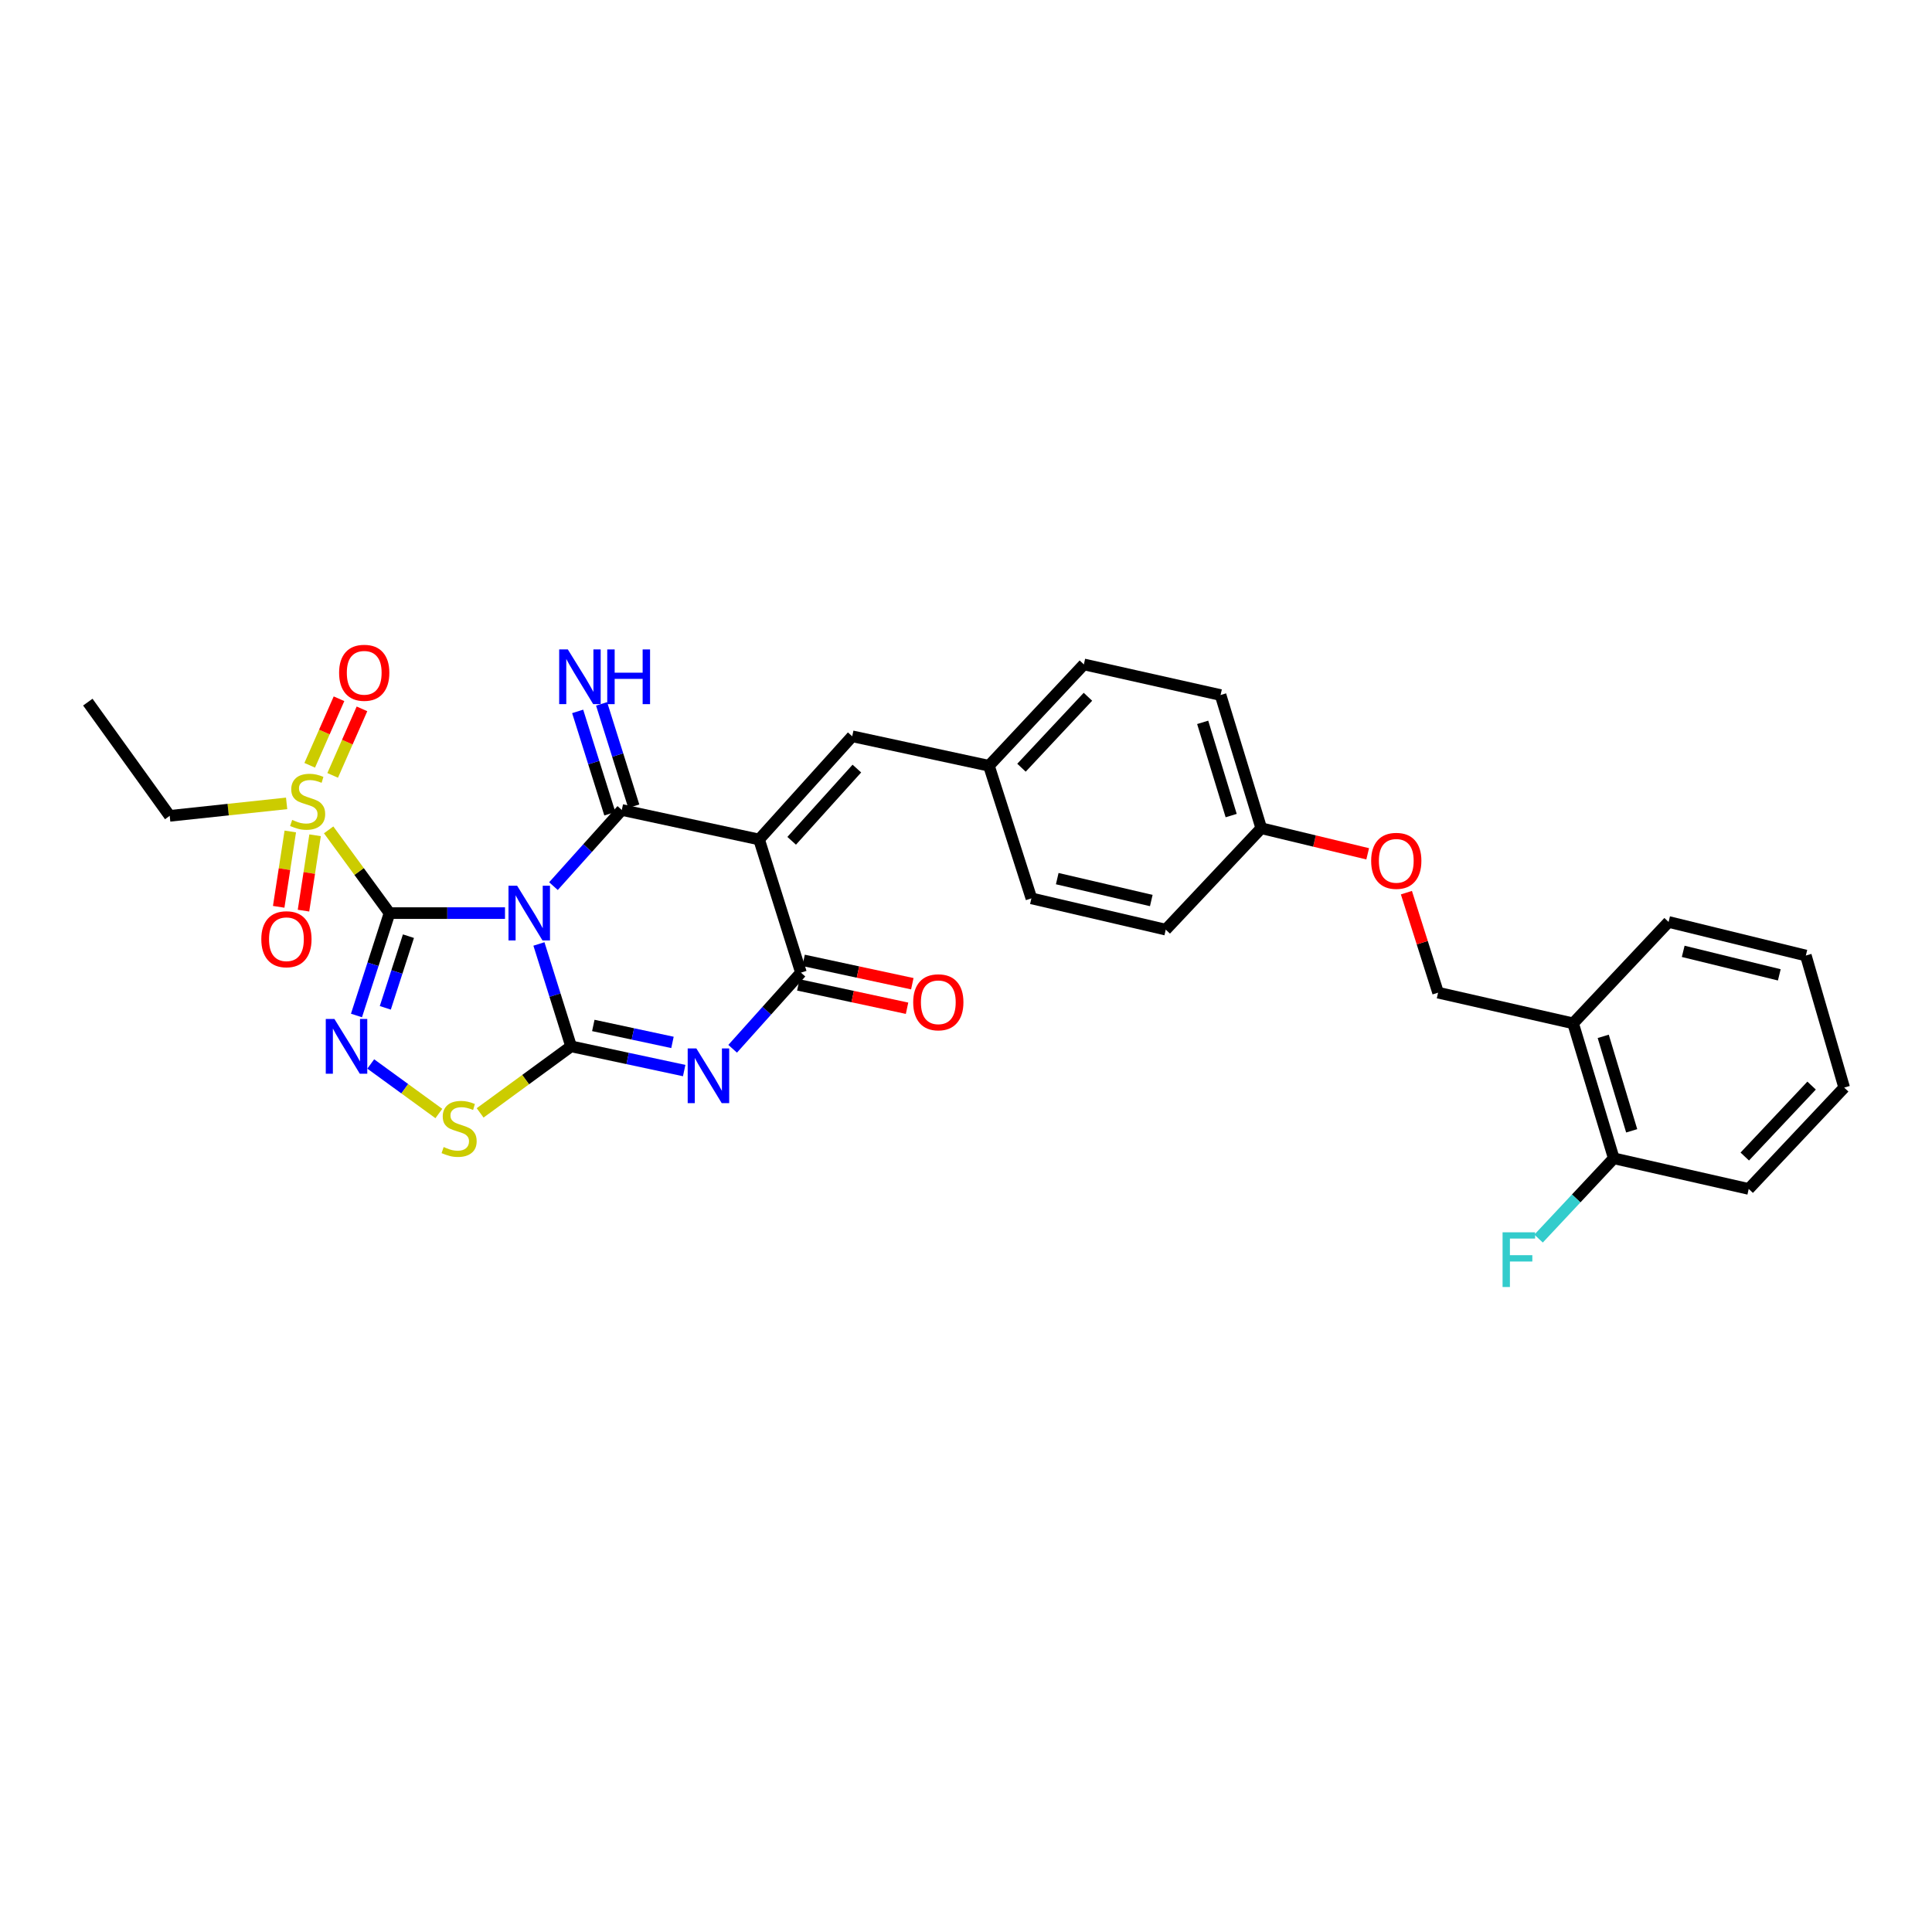 <?xml version='1.0' encoding='iso-8859-1'?>
<svg version='1.1' baseProfile='full'
              xmlns='http://www.w3.org/2000/svg'
                      xmlns:rdkit='http://www.rdkit.org/xml'
                      xmlns:xlink='http://www.w3.org/1999/xlink'
                  xml:space='preserve'
width='1000px' height='1000px' viewBox='0 0 1000 1000'>
<!-- END OF HEADER -->
<rect style='opacity:1.0;fill:#FFFFFF;stroke:none' width='1000' height='1000' x='0' y='0'> </rect>
<path class='bond-0' d='M 261.388,472.623 L 231.502,472.623' style='fill:none;fill-rule:evenodd;stroke:#0000FF;stroke-width:6px;stroke-linecap:butt;stroke-linejoin:miter;stroke-opacity:1' />
<path class='bond-0' d='M 231.502,472.623 L 201.617,472.623' style='fill:none;fill-rule:evenodd;stroke:#000000;stroke-width:6px;stroke-linecap:butt;stroke-linejoin:miter;stroke-opacity:1' />
<path class='bond-1' d='M 278.951,488.591 L 287.273,515.089' style='fill:none;fill-rule:evenodd;stroke:#0000FF;stroke-width:6px;stroke-linecap:butt;stroke-linejoin:miter;stroke-opacity:1' />
<path class='bond-1' d='M 287.273,515.089 L 295.596,541.587' style='fill:none;fill-rule:evenodd;stroke:#000000;stroke-width:6px;stroke-linecap:butt;stroke-linejoin:miter;stroke-opacity:1' />
<path class='bond-2' d='M 286.469,458.658 L 304.157,438.949' style='fill:none;fill-rule:evenodd;stroke:#0000FF;stroke-width:6px;stroke-linecap:butt;stroke-linejoin:miter;stroke-opacity:1' />
<path class='bond-2' d='M 304.157,438.949 L 321.845,419.24' style='fill:none;fill-rule:evenodd;stroke:#000000;stroke-width:6px;stroke-linecap:butt;stroke-linejoin:miter;stroke-opacity:1' />
<path class='bond-5' d='M 201.617,472.623 L 193.065,499.12' style='fill:none;fill-rule:evenodd;stroke:#000000;stroke-width:6px;stroke-linecap:butt;stroke-linejoin:miter;stroke-opacity:1' />
<path class='bond-5' d='M 193.065,499.12 L 184.513,525.616' style='fill:none;fill-rule:evenodd;stroke:#0000FF;stroke-width:6px;stroke-linecap:butt;stroke-linejoin:miter;stroke-opacity:1' />
<path class='bond-5' d='M 211.407,484.56 L 205.421,503.108' style='fill:none;fill-rule:evenodd;stroke:#000000;stroke-width:6px;stroke-linecap:butt;stroke-linejoin:miter;stroke-opacity:1' />
<path class='bond-5' d='M 205.421,503.108 L 199.434,521.655' style='fill:none;fill-rule:evenodd;stroke:#0000FF;stroke-width:6px;stroke-linecap:butt;stroke-linejoin:miter;stroke-opacity:1' />
<path class='bond-7' d='M 201.617,472.623 L 185.863,451.08' style='fill:none;fill-rule:evenodd;stroke:#000000;stroke-width:6px;stroke-linecap:butt;stroke-linejoin:miter;stroke-opacity:1' />
<path class='bond-7' d='M 185.863,451.08 L 170.108,429.537' style='fill:none;fill-rule:evenodd;stroke:#CCCC00;stroke-width:6px;stroke-linecap:butt;stroke-linejoin:miter;stroke-opacity:1' />
<path class='bond-4' d='M 295.596,541.587 L 324.863,547.856' style='fill:none;fill-rule:evenodd;stroke:#000000;stroke-width:6px;stroke-linecap:butt;stroke-linejoin:miter;stroke-opacity:1' />
<path class='bond-4' d='M 324.863,547.856 L 354.131,554.125' style='fill:none;fill-rule:evenodd;stroke:#0000FF;stroke-width:6px;stroke-linecap:butt;stroke-linejoin:miter;stroke-opacity:1' />
<path class='bond-4' d='M 307.096,530.772 L 327.583,535.16' style='fill:none;fill-rule:evenodd;stroke:#000000;stroke-width:6px;stroke-linecap:butt;stroke-linejoin:miter;stroke-opacity:1' />
<path class='bond-4' d='M 327.583,535.16 L 348.07,539.548' style='fill:none;fill-rule:evenodd;stroke:#0000FF;stroke-width:6px;stroke-linecap:butt;stroke-linejoin:miter;stroke-opacity:1' />
<path class='bond-8' d='M 295.596,541.587 L 272.055,558.809' style='fill:none;fill-rule:evenodd;stroke:#000000;stroke-width:6px;stroke-linecap:butt;stroke-linejoin:miter;stroke-opacity:1' />
<path class='bond-8' d='M 272.055,558.809 L 248.515,576.03' style='fill:none;fill-rule:evenodd;stroke:#CCCC00;stroke-width:6px;stroke-linecap:butt;stroke-linejoin:miter;stroke-opacity:1' />
<path class='bond-3' d='M 321.845,419.24 L 392.9,434.51' style='fill:none;fill-rule:evenodd;stroke:#000000;stroke-width:6px;stroke-linecap:butt;stroke-linejoin:miter;stroke-opacity:1' />
<path class='bond-10' d='M 328.037,417.292 L 319.71,390.808' style='fill:none;fill-rule:evenodd;stroke:#000000;stroke-width:6px;stroke-linecap:butt;stroke-linejoin:miter;stroke-opacity:1' />
<path class='bond-10' d='M 319.71,390.808 L 311.383,364.324' style='fill:none;fill-rule:evenodd;stroke:#0000FF;stroke-width:6px;stroke-linecap:butt;stroke-linejoin:miter;stroke-opacity:1' />
<path class='bond-10' d='M 315.652,421.187 L 307.324,394.702' style='fill:none;fill-rule:evenodd;stroke:#000000;stroke-width:6px;stroke-linecap:butt;stroke-linejoin:miter;stroke-opacity:1' />
<path class='bond-10' d='M 307.324,394.702 L 298.997,368.218' style='fill:none;fill-rule:evenodd;stroke:#0000FF;stroke-width:6px;stroke-linecap:butt;stroke-linejoin:miter;stroke-opacity:1' />
<path class='bond-6' d='M 392.9,434.51 L 414.576,503.43' style='fill:none;fill-rule:evenodd;stroke:#000000;stroke-width:6px;stroke-linecap:butt;stroke-linejoin:miter;stroke-opacity:1' />
<path class='bond-9' d='M 392.9,434.51 L 441.105,381.104' style='fill:none;fill-rule:evenodd;stroke:#000000;stroke-width:6px;stroke-linecap:butt;stroke-linejoin:miter;stroke-opacity:1' />
<path class='bond-9' d='M 409.769,435.198 L 443.513,397.814' style='fill:none;fill-rule:evenodd;stroke:#000000;stroke-width:6px;stroke-linecap:butt;stroke-linejoin:miter;stroke-opacity:1' />
<path class='bond-32' d='M 379.221,542.843 L 396.898,523.137' style='fill:none;fill-rule:evenodd;stroke:#0000FF;stroke-width:6px;stroke-linecap:butt;stroke-linejoin:miter;stroke-opacity:1' />
<path class='bond-32' d='M 396.898,523.137 L 414.576,503.43' style='fill:none;fill-rule:evenodd;stroke:#000000;stroke-width:6px;stroke-linecap:butt;stroke-linejoin:miter;stroke-opacity:1' />
<path class='bond-31' d='M 191.9,550.711 L 209.522,563.532' style='fill:none;fill-rule:evenodd;stroke:#0000FF;stroke-width:6px;stroke-linecap:butt;stroke-linejoin:miter;stroke-opacity:1' />
<path class='bond-31' d='M 209.522,563.532 L 227.145,576.352' style='fill:none;fill-rule:evenodd;stroke:#CCCC00;stroke-width:6px;stroke-linecap:butt;stroke-linejoin:miter;stroke-opacity:1' />
<path class='bond-14' d='M 413.212,509.777 L 441.349,515.821' style='fill:none;fill-rule:evenodd;stroke:#000000;stroke-width:6px;stroke-linecap:butt;stroke-linejoin:miter;stroke-opacity:1' />
<path class='bond-14' d='M 441.349,515.821 L 469.487,521.865' style='fill:none;fill-rule:evenodd;stroke:#FF0000;stroke-width:6px;stroke-linecap:butt;stroke-linejoin:miter;stroke-opacity:1' />
<path class='bond-14' d='M 415.939,497.083 L 444.076,503.127' style='fill:none;fill-rule:evenodd;stroke:#000000;stroke-width:6px;stroke-linecap:butt;stroke-linejoin:miter;stroke-opacity:1' />
<path class='bond-14' d='M 444.076,503.127 L 472.213,509.171' style='fill:none;fill-rule:evenodd;stroke:#FF0000;stroke-width:6px;stroke-linecap:butt;stroke-linejoin:miter;stroke-opacity:1' />
<path class='bond-11' d='M 172.191,401.345 L 179.772,384.125' style='fill:none;fill-rule:evenodd;stroke:#CCCC00;stroke-width:6px;stroke-linecap:butt;stroke-linejoin:miter;stroke-opacity:1' />
<path class='bond-11' d='M 179.772,384.125 L 187.353,366.905' style='fill:none;fill-rule:evenodd;stroke:#FF0000;stroke-width:6px;stroke-linecap:butt;stroke-linejoin:miter;stroke-opacity:1' />
<path class='bond-11' d='M 160.308,396.114 L 167.889,378.894' style='fill:none;fill-rule:evenodd;stroke:#CCCC00;stroke-width:6px;stroke-linecap:butt;stroke-linejoin:miter;stroke-opacity:1' />
<path class='bond-11' d='M 167.889,378.894 L 175.471,361.674' style='fill:none;fill-rule:evenodd;stroke:#FF0000;stroke-width:6px;stroke-linecap:butt;stroke-linejoin:miter;stroke-opacity:1' />
<path class='bond-12' d='M 150.251,430.366 L 147.252,449.868' style='fill:none;fill-rule:evenodd;stroke:#CCCC00;stroke-width:6px;stroke-linecap:butt;stroke-linejoin:miter;stroke-opacity:1' />
<path class='bond-12' d='M 147.252,449.868 L 144.253,469.371' style='fill:none;fill-rule:evenodd;stroke:#FF0000;stroke-width:6px;stroke-linecap:butt;stroke-linejoin:miter;stroke-opacity:1' />
<path class='bond-12' d='M 163.084,432.339 L 160.085,451.842' style='fill:none;fill-rule:evenodd;stroke:#CCCC00;stroke-width:6px;stroke-linecap:butt;stroke-linejoin:miter;stroke-opacity:1' />
<path class='bond-12' d='M 160.085,451.842 L 157.086,471.344' style='fill:none;fill-rule:evenodd;stroke:#FF0000;stroke-width:6px;stroke-linecap:butt;stroke-linejoin:miter;stroke-opacity:1' />
<path class='bond-19' d='M 148.358,415.827 L 118.098,419.055' style='fill:none;fill-rule:evenodd;stroke:#CCCC00;stroke-width:6px;stroke-linecap:butt;stroke-linejoin:miter;stroke-opacity:1' />
<path class='bond-19' d='M 118.098,419.055 L 87.838,422.283' style='fill:none;fill-rule:evenodd;stroke:#000000;stroke-width:6px;stroke-linecap:butt;stroke-linejoin:miter;stroke-opacity:1' />
<path class='bond-17' d='M 441.105,381.104 L 511.873,396.36' style='fill:none;fill-rule:evenodd;stroke:#000000;stroke-width:6px;stroke-linecap:butt;stroke-linejoin:miter;stroke-opacity:1' />
<path class='bond-13' d='M 814.237,529.679 L 744.35,513.803' style='fill:none;fill-rule:evenodd;stroke:#000000;stroke-width:6px;stroke-linecap:butt;stroke-linejoin:miter;stroke-opacity:1' />
<path class='bond-15' d='M 814.237,529.679 L 835.285,599.537' style='fill:none;fill-rule:evenodd;stroke:#000000;stroke-width:6px;stroke-linecap:butt;stroke-linejoin:miter;stroke-opacity:1' />
<path class='bond-15' d='M 829.826,536.412 L 844.559,585.313' style='fill:none;fill-rule:evenodd;stroke:#000000;stroke-width:6px;stroke-linecap:butt;stroke-linejoin:miter;stroke-opacity:1' />
<path class='bond-26' d='M 814.237,529.679 L 863.654,477.197' style='fill:none;fill-rule:evenodd;stroke:#000000;stroke-width:6px;stroke-linecap:butt;stroke-linejoin:miter;stroke-opacity:1' />
<path class='bond-21' d='M 835.285,599.537 L 815.825,620.313' style='fill:none;fill-rule:evenodd;stroke:#000000;stroke-width:6px;stroke-linecap:butt;stroke-linejoin:miter;stroke-opacity:1' />
<path class='bond-21' d='M 815.825,620.313 L 796.366,641.089' style='fill:none;fill-rule:evenodd;stroke:#33CCCC;stroke-width:6px;stroke-linecap:butt;stroke-linejoin:miter;stroke-opacity:1' />
<path class='bond-27' d='M 835.285,599.537 L 905.129,615.392' style='fill:none;fill-rule:evenodd;stroke:#000000;stroke-width:6px;stroke-linecap:butt;stroke-linejoin:miter;stroke-opacity:1' />
<path class='bond-16' d='M 744.35,513.803 L 736.151,487.921' style='fill:none;fill-rule:evenodd;stroke:#000000;stroke-width:6px;stroke-linecap:butt;stroke-linejoin:miter;stroke-opacity:1' />
<path class='bond-16' d='M 736.151,487.921 L 727.953,462.039' style='fill:none;fill-rule:evenodd;stroke:#FF0000;stroke-width:6px;stroke-linecap:butt;stroke-linejoin:miter;stroke-opacity:1' />
<path class='bond-22' d='M 511.873,396.36 L 561.008,343.899' style='fill:none;fill-rule:evenodd;stroke:#000000;stroke-width:6px;stroke-linecap:butt;stroke-linejoin:miter;stroke-opacity:1' />
<path class='bond-22' d='M 528.719,397.366 L 563.114,360.644' style='fill:none;fill-rule:evenodd;stroke:#000000;stroke-width:6px;stroke-linecap:butt;stroke-linejoin:miter;stroke-opacity:1' />
<path class='bond-23' d='M 511.873,396.36 L 533.851,464.992' style='fill:none;fill-rule:evenodd;stroke:#000000;stroke-width:6px;stroke-linecap:butt;stroke-linejoin:miter;stroke-opacity:1' />
<path class='bond-18' d='M 707.914,441.931 L 680.372,435.31' style='fill:none;fill-rule:evenodd;stroke:#FF0000;stroke-width:6px;stroke-linecap:butt;stroke-linejoin:miter;stroke-opacity:1' />
<path class='bond-18' d='M 680.372,435.31 L 652.83,428.689' style='fill:none;fill-rule:evenodd;stroke:#000000;stroke-width:6px;stroke-linecap:butt;stroke-linejoin:miter;stroke-opacity:1' />
<path class='bond-28' d='M 87.838,422.283 L 45.455,363.418' style='fill:none;fill-rule:evenodd;stroke:#000000;stroke-width:6px;stroke-linecap:butt;stroke-linejoin:miter;stroke-opacity:1' />
<path class='bond-20' d='M 652.83,428.689 L 603.392,481.185' style='fill:none;fill-rule:evenodd;stroke:#000000;stroke-width:6px;stroke-linecap:butt;stroke-linejoin:miter;stroke-opacity:1' />
<path class='bond-33' d='M 652.83,428.689 L 631.761,359.753' style='fill:none;fill-rule:evenodd;stroke:#000000;stroke-width:6px;stroke-linecap:butt;stroke-linejoin:miter;stroke-opacity:1' />
<path class='bond-33' d='M 637.253,422.143 L 622.505,373.889' style='fill:none;fill-rule:evenodd;stroke:#000000;stroke-width:6px;stroke-linecap:butt;stroke-linejoin:miter;stroke-opacity:1' />
<path class='bond-24' d='M 561.008,343.899 L 631.761,359.753' style='fill:none;fill-rule:evenodd;stroke:#000000;stroke-width:6px;stroke-linecap:butt;stroke-linejoin:miter;stroke-opacity:1' />
<path class='bond-25' d='M 533.851,464.992 L 603.392,481.185' style='fill:none;fill-rule:evenodd;stroke:#000000;stroke-width:6px;stroke-linecap:butt;stroke-linejoin:miter;stroke-opacity:1' />
<path class='bond-25' d='M 547.227,454.776 L 595.905,466.111' style='fill:none;fill-rule:evenodd;stroke:#000000;stroke-width:6px;stroke-linecap:butt;stroke-linejoin:miter;stroke-opacity:1' />
<path class='bond-29' d='M 863.654,477.197 L 934.702,494.58' style='fill:none;fill-rule:evenodd;stroke:#000000;stroke-width:6px;stroke-linecap:butt;stroke-linejoin:miter;stroke-opacity:1' />
<path class='bond-29' d='M 871.225,492.416 L 920.959,504.584' style='fill:none;fill-rule:evenodd;stroke:#000000;stroke-width:6px;stroke-linecap:butt;stroke-linejoin:miter;stroke-opacity:1' />
<path class='bond-34' d='M 905.129,615.392 L 954.545,562.931' style='fill:none;fill-rule:evenodd;stroke:#000000;stroke-width:6px;stroke-linecap:butt;stroke-linejoin:miter;stroke-opacity:1' />
<path class='bond-34' d='M 903.09,598.62 L 937.682,561.898' style='fill:none;fill-rule:evenodd;stroke:#000000;stroke-width:6px;stroke-linecap:butt;stroke-linejoin:miter;stroke-opacity:1' />
<path class='bond-30' d='M 934.702,494.58 L 954.545,562.931' style='fill:none;fill-rule:evenodd;stroke:#000000;stroke-width:6px;stroke-linecap:butt;stroke-linejoin:miter;stroke-opacity:1' />
<path  class='atom-0' d='M 267.675 458.463
L 276.955 473.463
Q 277.875 474.943, 279.355 477.623
Q 280.835 480.303, 280.915 480.463
L 280.915 458.463
L 284.675 458.463
L 284.675 486.783
L 280.795 486.783
L 270.835 470.383
Q 269.675 468.463, 268.435 466.263
Q 267.235 464.063, 266.875 463.383
L 266.875 486.783
L 263.195 486.783
L 263.195 458.463
L 267.675 458.463
' fill='#0000FF'/>
<path  class='atom-5' d='M 360.428 542.654
L 369.708 557.654
Q 370.628 559.134, 372.108 561.814
Q 373.588 564.494, 373.668 564.654
L 373.668 542.654
L 377.428 542.654
L 377.428 570.974
L 373.548 570.974
L 363.588 554.574
Q 362.428 552.654, 361.188 550.454
Q 359.988 548.254, 359.628 547.574
L 359.628 570.974
L 355.948 570.974
L 355.948 542.654
L 360.428 542.654
' fill='#0000FF'/>
<path  class='atom-6' d='M 173.098 527.427
L 182.378 542.427
Q 183.298 543.907, 184.778 546.587
Q 186.258 549.267, 186.338 549.427
L 186.338 527.427
L 190.098 527.427
L 190.098 555.747
L 186.218 555.747
L 176.258 539.347
Q 175.098 537.427, 173.858 535.227
Q 172.658 533.027, 172.298 532.347
L 172.298 555.747
L 168.618 555.747
L 168.618 527.427
L 173.098 527.427
' fill='#0000FF'/>
<path  class='atom-8' d='M 151.233 424.386
Q 151.553 424.506, 152.873 425.066
Q 154.193 425.626, 155.633 425.986
Q 157.113 426.306, 158.553 426.306
Q 161.233 426.306, 162.793 425.026
Q 164.353 423.706, 164.353 421.426
Q 164.353 419.866, 163.553 418.906
Q 162.793 417.946, 161.593 417.426
Q 160.393 416.906, 158.393 416.306
Q 155.873 415.546, 154.353 414.826
Q 152.873 414.106, 151.793 412.586
Q 150.753 411.066, 150.753 408.506
Q 150.753 404.946, 153.153 402.746
Q 155.593 400.546, 160.393 400.546
Q 163.673 400.546, 167.393 402.106
L 166.473 405.186
Q 163.073 403.786, 160.513 403.786
Q 157.753 403.786, 156.233 404.946
Q 154.713 406.066, 154.753 408.026
Q 154.753 409.546, 155.513 410.466
Q 156.313 411.386, 157.433 411.906
Q 158.593 412.426, 160.513 413.026
Q 163.073 413.826, 164.593 414.626
Q 166.113 415.426, 167.193 417.066
Q 168.313 418.666, 168.313 421.426
Q 168.313 425.346, 165.673 427.466
Q 163.073 429.546, 158.713 429.546
Q 156.193 429.546, 154.273 428.986
Q 152.393 428.466, 150.153 427.546
L 151.233 424.386
' fill='#CCCC00'/>
<path  class='atom-9' d='M 229.639 593.706
Q 229.959 593.826, 231.279 594.386
Q 232.599 594.946, 234.039 595.306
Q 235.519 595.626, 236.959 595.626
Q 239.639 595.626, 241.199 594.346
Q 242.759 593.026, 242.759 590.746
Q 242.759 589.186, 241.959 588.226
Q 241.199 587.266, 239.999 586.746
Q 238.799 586.226, 236.799 585.626
Q 234.279 584.866, 232.759 584.146
Q 231.279 583.426, 230.199 581.906
Q 229.159 580.386, 229.159 577.826
Q 229.159 574.266, 231.559 572.066
Q 233.999 569.866, 238.799 569.866
Q 242.079 569.866, 245.799 571.426
L 244.879 574.506
Q 241.479 573.106, 238.919 573.106
Q 236.159 573.106, 234.639 574.266
Q 233.119 575.386, 233.159 577.346
Q 233.159 578.866, 233.919 579.786
Q 234.719 580.706, 235.839 581.226
Q 236.999 581.746, 238.919 582.346
Q 241.479 583.146, 242.999 583.946
Q 244.519 584.746, 245.599 586.386
Q 246.719 587.986, 246.719 590.746
Q 246.719 594.666, 244.079 596.786
Q 241.479 598.866, 237.119 598.866
Q 234.599 598.866, 232.679 598.306
Q 230.799 597.786, 228.559 596.866
L 229.639 593.706
' fill='#CCCC00'/>
<path  class='atom-11' d='M 293.909 336.144
L 303.189 351.144
Q 304.109 352.624, 305.589 355.304
Q 307.069 357.984, 307.149 358.144
L 307.149 336.144
L 310.909 336.144
L 310.909 364.464
L 307.029 364.464
L 297.069 348.064
Q 295.909 346.144, 294.669 343.944
Q 293.469 341.744, 293.109 341.064
L 293.109 364.464
L 289.429 364.464
L 289.429 336.144
L 293.909 336.144
' fill='#0000FF'/>
<path  class='atom-11' d='M 314.309 336.144
L 318.149 336.144
L 318.149 348.184
L 332.629 348.184
L 332.629 336.144
L 336.469 336.144
L 336.469 364.464
L 332.629 364.464
L 332.629 351.384
L 318.149 351.384
L 318.149 364.464
L 314.309 364.464
L 314.309 336.144
' fill='#0000FF'/>
<path  class='atom-12' d='M 175.518 348.228
Q 175.518 341.428, 178.878 337.628
Q 182.238 333.828, 188.518 333.828
Q 194.798 333.828, 198.158 337.628
Q 201.518 341.428, 201.518 348.228
Q 201.518 355.108, 198.118 359.028
Q 194.718 362.908, 188.518 362.908
Q 182.278 362.908, 178.878 359.028
Q 175.518 355.148, 175.518 348.228
M 188.518 359.708
Q 192.838 359.708, 195.158 356.828
Q 197.518 353.908, 197.518 348.228
Q 197.518 342.668, 195.158 339.868
Q 192.838 337.028, 188.518 337.028
Q 184.198 337.028, 181.838 339.828
Q 179.518 342.628, 179.518 348.228
Q 179.518 353.948, 181.838 356.828
Q 184.198 359.708, 188.518 359.708
' fill='#FF0000'/>
<path  class='atom-13' d='M 135.255 486.141
Q 135.255 479.341, 138.615 475.541
Q 141.975 471.741, 148.255 471.741
Q 154.535 471.741, 157.895 475.541
Q 161.255 479.341, 161.255 486.141
Q 161.255 493.021, 157.855 496.941
Q 154.455 500.821, 148.255 500.821
Q 142.015 500.821, 138.615 496.941
Q 135.255 493.061, 135.255 486.141
M 148.255 497.621
Q 152.575 497.621, 154.895 494.741
Q 157.255 491.821, 157.255 486.141
Q 157.255 480.581, 154.895 477.781
Q 152.575 474.941, 148.255 474.941
Q 143.935 474.941, 141.575 477.741
Q 139.255 480.541, 139.255 486.141
Q 139.255 491.861, 141.575 494.741
Q 143.935 497.621, 148.255 497.621
' fill='#FF0000'/>
<path  class='atom-15' d='M 472.668 518.78
Q 472.668 511.98, 476.028 508.18
Q 479.388 504.38, 485.668 504.38
Q 491.948 504.38, 495.308 508.18
Q 498.668 511.98, 498.668 518.78
Q 498.668 525.66, 495.268 529.58
Q 491.868 533.46, 485.668 533.46
Q 479.428 533.46, 476.028 529.58
Q 472.668 525.7, 472.668 518.78
M 485.668 530.26
Q 489.988 530.26, 492.308 527.38
Q 494.668 524.46, 494.668 518.78
Q 494.668 513.22, 492.308 510.42
Q 489.988 507.58, 485.668 507.58
Q 481.348 507.58, 478.988 510.38
Q 476.668 513.18, 476.668 518.78
Q 476.668 524.5, 478.988 527.38
Q 481.348 530.26, 485.668 530.26
' fill='#FF0000'/>
<path  class='atom-19' d='M 709.71 445.568
Q 709.71 438.768, 713.07 434.968
Q 716.43 431.168, 722.71 431.168
Q 728.99 431.168, 732.35 434.968
Q 735.71 438.768, 735.71 445.568
Q 735.71 452.448, 732.31 456.368
Q 728.91 460.248, 722.71 460.248
Q 716.47 460.248, 713.07 456.368
Q 709.71 452.488, 709.71 445.568
M 722.71 457.048
Q 727.03 457.048, 729.35 454.168
Q 731.71 451.248, 731.71 445.568
Q 731.71 440.008, 729.35 437.208
Q 727.03 434.368, 722.71 434.368
Q 718.39 434.368, 716.03 437.168
Q 713.71 439.968, 713.71 445.568
Q 713.71 451.288, 716.03 454.168
Q 718.39 457.048, 722.71 457.048
' fill='#FF0000'/>
<path  class='atom-22' d='M 777.729 637.838
L 794.569 637.838
L 794.569 641.078
L 781.529 641.078
L 781.529 649.678
L 793.129 649.678
L 793.129 652.958
L 781.529 652.958
L 781.529 666.158
L 777.729 666.158
L 777.729 637.838
' fill='#33CCCC'/>
</svg>
